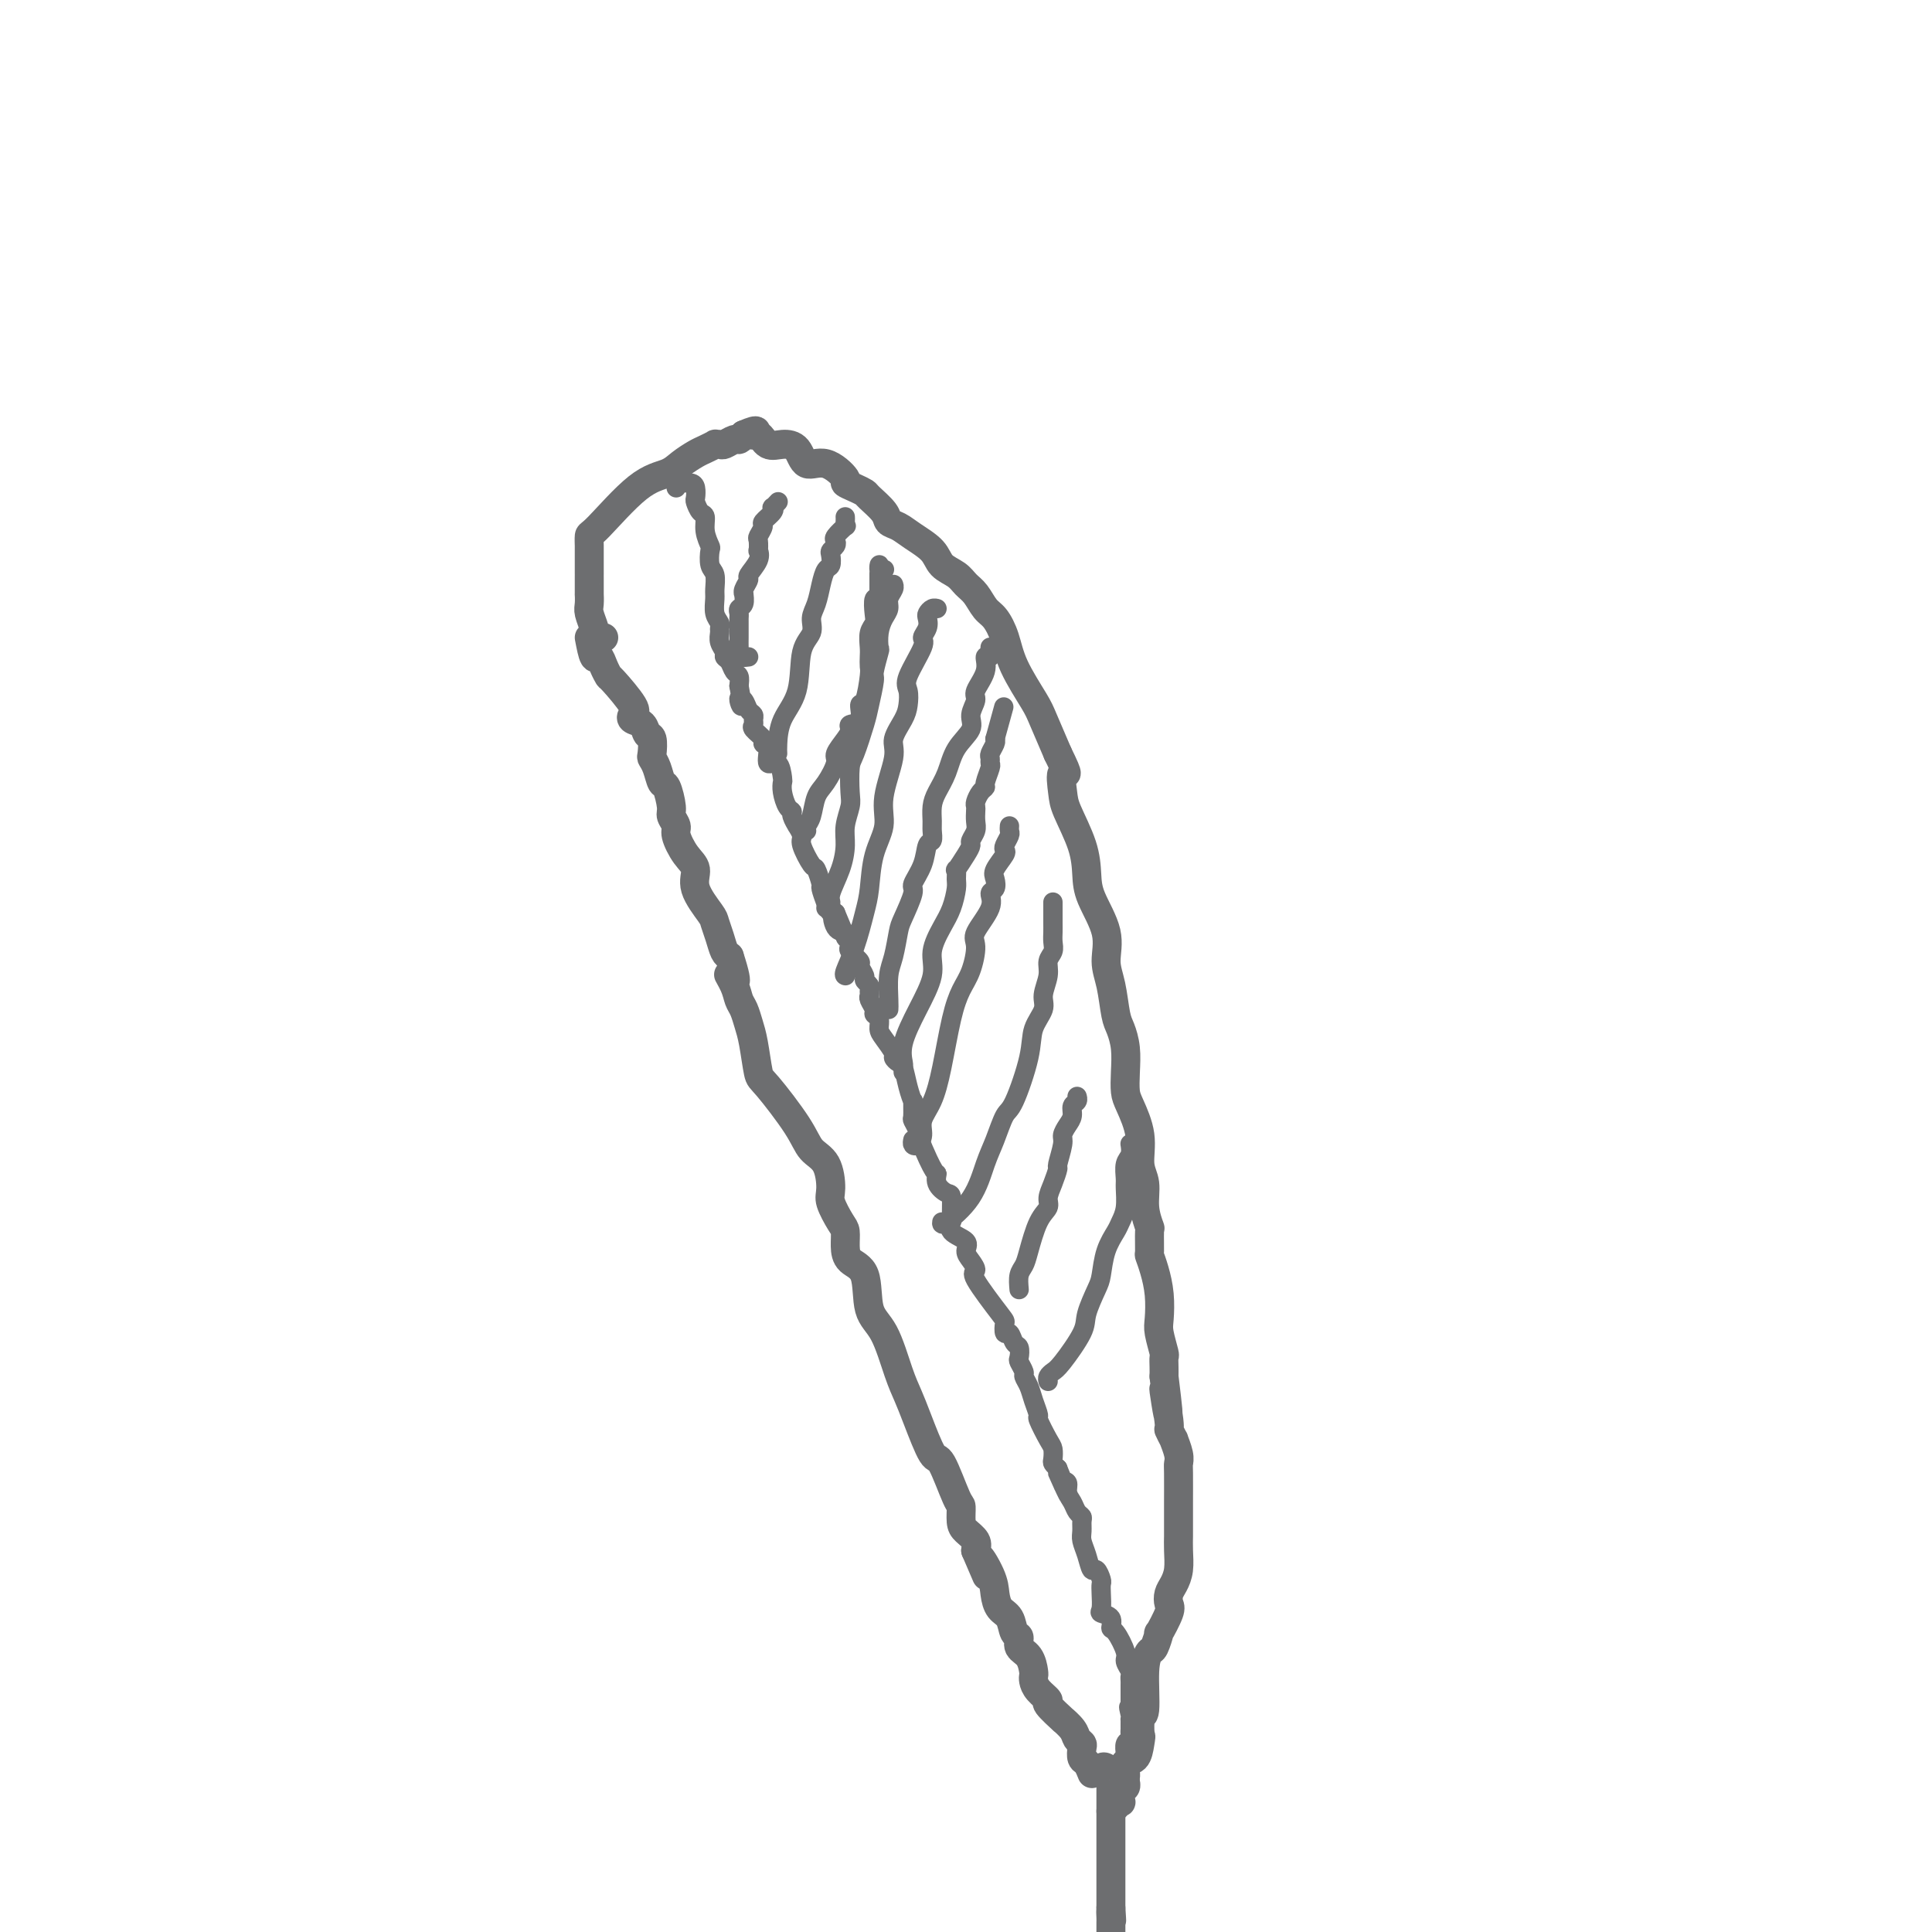 <svg viewBox='0 0 400 400' version='1.1' xmlns='http://www.w3.org/2000/svg' xmlns:xlink='http://www.w3.org/1999/xlink'><g fill='none' stroke='#6D6E70' stroke-width='6' stroke-linecap='round' stroke-linejoin='round'><path d='M122,132c0.331,1.735 0.663,3.469 1,4c0.337,0.531 0.680,-0.142 1,0c0.320,0.142 0.618,1.099 1,2c0.382,0.901 0.847,1.747 1,2c0.153,0.253 -0.005,-0.088 1,1c1.005,1.088 3.172,3.605 4,5c0.828,1.395 0.317,1.667 0,2c-0.317,0.333 -0.438,0.727 0,1c0.438,0.273 1.437,0.426 2,1c0.563,0.574 0.690,1.570 1,2c0.310,0.430 0.804,0.295 1,1c0.196,0.705 0.094,2.252 0,3c-0.094,0.748 -0.179,0.697 0,1c0.179,0.303 0.621,0.959 1,2c0.379,1.041 0.694,2.468 1,3c0.306,0.532 0.602,0.171 1,1c0.398,0.829 0.896,2.848 1,4c0.104,1.152 -0.188,1.438 0,2c0.188,0.562 0.857,1.401 1,2c0.143,0.599 -0.238,0.959 0,2c0.238,1.041 1.096,2.764 2,4c0.904,1.236 1.853,1.986 2,3c0.147,1.014 -0.508,2.292 0,4c0.508,1.708 2.177,3.844 3,5c0.823,1.156 0.798,1.330 1,2c0.202,0.670 0.631,1.834 1,3c0.369,1.166 0.677,2.333 1,3c0.323,0.667 0.662,0.833 1,1'/><path d='M151,198c2.582,7.944 0.537,4.803 0,4c-0.537,-0.803 0.433,0.733 1,2c0.567,1.267 0.729,2.266 1,3c0.271,0.734 0.649,1.202 1,2c0.351,0.798 0.675,1.924 1,3c0.325,1.076 0.652,2.102 1,4c0.348,1.898 0.716,4.669 1,6c0.284,1.331 0.483,1.221 2,3c1.517,1.779 4.352,5.447 6,8c1.648,2.553 2.108,3.990 3,5c0.892,1.010 2.215,1.593 3,3c0.785,1.407 1.033,3.640 1,5c-0.033,1.360 -0.348,1.849 0,3c0.348,1.151 1.358,2.965 2,4c0.642,1.035 0.916,1.292 1,2c0.084,0.708 -0.021,1.868 0,3c0.021,1.132 0.169,2.234 1,3c0.831,0.766 2.344,1.194 3,3c0.656,1.806 0.454,4.989 1,7c0.546,2.011 1.841,2.848 3,5c1.159,2.152 2.182,5.617 3,8c0.818,2.383 1.431,3.683 2,5c0.569,1.317 1.095,2.652 2,5c0.905,2.348 2.189,5.711 3,7c0.811,1.289 1.147,0.505 2,2c0.853,1.495 2.222,5.268 3,7c0.778,1.732 0.965,1.423 1,2c0.035,0.577 -0.084,2.041 0,3c0.084,0.959 0.369,1.412 1,2c0.631,0.588 1.609,1.311 2,2c0.391,0.689 0.196,1.345 0,2'/><path d='M202,321c4.141,9.606 1.495,3.622 1,2c-0.495,-1.622 1.162,1.117 2,3c0.838,1.883 0.856,2.909 1,4c0.144,1.091 0.415,2.246 1,3c0.585,0.754 1.484,1.107 2,2c0.516,0.893 0.650,2.327 1,3c0.350,0.673 0.917,0.586 1,1c0.083,0.414 -0.318,1.329 0,2c0.318,0.671 1.355,1.100 2,2c0.645,0.900 0.899,2.273 1,3c0.101,0.727 0.048,0.808 0,1c-0.048,0.192 -0.092,0.494 0,1c0.092,0.506 0.320,1.216 1,2c0.680,0.784 1.811,1.641 2,2c0.189,0.359 -0.563,0.218 0,1c0.563,0.782 2.442,2.486 3,3c0.558,0.514 -0.204,-0.162 0,0c0.204,0.162 1.374,1.161 2,2c0.626,0.839 0.706,1.519 1,2c0.294,0.481 0.800,0.763 1,1c0.200,0.237 0.092,0.428 0,1c-0.092,0.572 -0.169,1.524 0,2c0.169,0.476 0.584,0.474 1,1c0.416,0.526 0.833,1.579 1,2c0.167,0.421 0.083,0.211 0,0'/><path d='M125,132c-0.312,0.116 -0.623,0.231 -1,0c-0.377,-0.231 -0.819,-0.810 -1,-1c-0.181,-0.190 -0.101,0.007 0,0c0.101,-0.007 0.223,-0.220 0,-1c-0.223,-0.780 -0.792,-2.128 -1,-3c-0.208,-0.872 -0.056,-1.267 0,-2c0.056,-0.733 0.015,-1.804 0,-2c-0.015,-0.196 -0.004,0.483 0,0c0.004,-0.483 0.001,-2.127 0,-3c-0.001,-0.873 -0.001,-0.973 0,-1c0.001,-0.027 0.001,0.021 0,-1c-0.001,-1.021 -0.004,-3.110 0,-4c0.004,-0.890 0.014,-0.580 0,-1c-0.014,-0.420 -0.051,-1.568 0,-2c0.051,-0.432 0.192,-0.147 2,-2c1.808,-1.853 5.285,-5.844 8,-8c2.715,-2.156 4.669,-2.476 6,-3c1.331,-0.524 2.041,-1.251 3,-2c0.959,-0.749 2.169,-1.522 3,-2c0.831,-0.478 1.282,-0.663 2,-1c0.718,-0.337 1.702,-0.826 2,-1c0.298,-0.174 -0.089,-0.032 0,0c0.089,0.032 0.654,-0.047 1,0c0.346,0.047 0.474,0.219 1,0c0.526,-0.219 1.449,-0.828 2,-1c0.551,-0.172 0.729,0.094 1,0c0.271,-0.094 0.636,-0.547 1,-1'/><path d='M154,90c3.818,-1.669 2.364,-0.342 2,0c-0.364,0.342 0.362,-0.303 1,0c0.638,0.303 1.187,1.553 2,2c0.813,0.447 1.890,0.092 3,0c1.110,-0.092 2.254,0.080 3,1c0.746,0.920 1.095,2.589 2,3c0.905,0.411 2.365,-0.436 4,0c1.635,0.436 3.444,2.157 4,3c0.556,0.843 -0.142,0.810 0,1c0.142,0.190 1.122,0.604 2,1c0.878,0.396 1.652,0.774 2,1c0.348,0.226 0.269,0.300 1,1c0.731,0.700 2.273,2.024 3,3c0.727,0.976 0.641,1.602 1,2c0.359,0.398 1.164,0.568 2,1c0.836,0.432 1.704,1.127 3,2c1.296,0.873 3.018,1.923 4,3c0.982,1.077 1.222,2.179 2,3c0.778,0.821 2.095,1.359 3,2c0.905,0.641 1.398,1.384 2,2c0.602,0.616 1.314,1.106 2,2c0.686,0.894 1.346,2.193 2,3c0.654,0.807 1.301,1.122 2,2c0.699,0.878 1.450,2.318 2,4c0.550,1.682 0.900,3.605 2,6c1.100,2.395 2.950,5.260 4,7c1.050,1.740 1.300,2.354 2,4c0.700,1.646 1.850,4.323 3,7'/><path d='M219,156c2.861,5.809 1.512,3.831 1,4c-0.512,0.169 -0.189,2.485 0,4c0.189,1.515 0.244,2.227 1,4c0.756,1.773 2.212,4.606 3,7c0.788,2.394 0.908,4.350 1,6c0.092,1.650 0.157,2.995 1,5c0.843,2.005 2.463,4.671 3,7c0.537,2.329 -0.010,4.320 0,6c0.010,1.680 0.577,3.050 1,5c0.423,1.950 0.701,4.479 1,6c0.299,1.521 0.618,2.032 1,3c0.382,0.968 0.828,2.392 1,4c0.172,1.608 0.069,3.399 0,5c-0.069,1.601 -0.106,3.011 0,4c0.106,0.989 0.353,1.558 1,3c0.647,1.442 1.694,3.757 2,6c0.306,2.243 -0.128,4.415 0,6c0.128,1.585 0.819,2.583 1,4c0.181,1.417 -0.148,3.253 0,5c0.148,1.747 0.775,3.404 1,4c0.225,0.596 0.050,0.132 0,1c-0.050,0.868 0.025,3.069 0,4c-0.025,0.931 -0.151,0.593 0,1c0.151,0.407 0.580,1.560 1,3c0.420,1.440 0.830,3.169 1,5c0.170,1.831 0.098,3.764 0,5c-0.098,1.236 -0.222,1.773 0,3c0.222,1.227 0.792,3.143 1,4c0.208,0.857 0.056,0.654 0,1c-0.056,0.346 -0.016,1.242 0,2c0.016,0.758 0.008,1.379 0,2'/><path d='M241,285c1.791,14.571 0.269,4.998 0,3c-0.269,-1.998 0.716,3.579 1,6c0.284,2.421 -0.134,1.685 0,2c0.134,0.315 0.821,1.680 1,2c0.179,0.320 -0.148,-0.404 0,0c0.148,0.404 0.772,1.938 1,3c0.228,1.062 0.061,1.653 0,2c-0.061,0.347 -0.016,0.448 0,2c0.016,1.552 0.004,4.553 0,6c-0.004,1.447 -0.000,1.339 0,2c0.000,0.661 -0.003,2.092 0,3c0.003,0.908 0.011,1.293 0,2c-0.011,0.707 -0.042,1.737 0,3c0.042,1.263 0.157,2.758 0,4c-0.157,1.242 -0.586,2.229 -1,3c-0.414,0.771 -0.814,1.324 -1,2c-0.186,0.676 -0.158,1.474 0,2c0.158,0.526 0.446,0.780 0,2c-0.446,1.220 -1.626,3.406 -2,4c-0.374,0.594 0.059,-0.404 0,0c-0.059,0.404 -0.608,2.209 -1,3c-0.392,0.791 -0.627,0.569 -1,1c-0.373,0.431 -0.885,1.516 -1,4c-0.115,2.484 0.165,6.367 0,8c-0.165,1.633 -0.776,1.015 -1,1c-0.224,-0.015 -0.060,0.573 0,1c0.060,0.427 0.016,0.692 0,1c-0.016,0.308 -0.005,0.659 0,1c0.005,0.341 0.002,0.670 0,1'/><path d='M236,359c-1.245,5.472 -0.358,2.153 0,1c0.358,-1.153 0.187,-0.138 0,1c-0.187,1.138 -0.390,2.400 -1,3c-0.610,0.600 -1.628,0.538 -2,1c-0.372,0.462 -0.099,1.448 0,2c0.099,0.552 0.023,0.672 0,1c-0.023,0.328 0.008,0.866 0,1c-0.008,0.134 -0.054,-0.137 0,0c0.054,0.137 0.208,0.680 0,1c-0.208,0.320 -0.777,0.415 -1,1c-0.223,0.585 -0.098,1.660 0,2c0.098,0.340 0.171,-0.053 0,0c-0.171,0.053 -0.584,0.553 -1,1c-0.416,0.447 -0.833,0.842 -1,1c-0.167,0.158 -0.083,0.079 0,0'/><path d='M228,366c-0.083,0.054 -0.166,0.107 0,0c0.166,-0.107 0.580,-0.376 1,0c0.420,0.376 0.845,1.395 1,2c0.155,0.605 0.042,0.796 0,1c-0.042,0.204 -0.011,0.420 0,1c0.011,0.580 0.003,1.522 0,2c-0.003,0.478 -0.001,0.492 0,1c0.001,0.508 0.000,1.512 0,2c-0.000,0.488 -0.000,0.462 0,1c0.000,0.538 0.000,1.640 0,2c-0.000,0.360 -0.000,-0.021 0,0c0.000,0.021 0.000,0.443 0,1c-0.000,0.557 -0.000,1.249 0,2c0.000,0.751 0.000,1.562 0,2c-0.000,0.438 -0.000,0.502 0,1c0.000,0.498 0.000,1.430 0,2c-0.000,0.570 -0.000,0.778 0,1c0.000,0.222 0.000,0.459 0,1c-0.000,0.541 -0.000,1.388 0,2c0.000,0.612 0.000,0.990 0,1c-0.000,0.010 -0.000,-0.348 0,0c0.000,0.348 0.000,1.401 0,2c-0.000,0.599 -0.000,0.742 0,1c0.000,0.258 0.000,0.629 0,1'/><path d='M230,395c0.309,4.665 0.083,1.827 0,1c-0.083,-0.827 -0.022,0.356 0,1c0.022,0.644 0.006,0.750 0,1c-0.006,0.250 -0.002,0.643 0,1c0.002,0.357 0.001,0.679 0,1'/></g>
<g fill='none' stroke='#6D6E70' stroke-width='4' stroke-linecap='round' stroke-linejoin='round'><path d='M140,101c-0.061,-0.427 -0.121,-0.853 0,-1c0.121,-0.147 0.424,-0.013 1,0c0.576,0.013 1.425,-0.094 2,0c0.575,0.094 0.876,0.391 1,1c0.124,0.609 0.071,1.531 0,2c-0.071,0.469 -0.159,0.487 0,1c0.159,0.513 0.565,1.522 1,2c0.435,0.478 0.900,0.425 1,1c0.100,0.575 -0.166,1.777 0,3c0.166,1.223 0.762,2.467 1,3c0.238,0.533 0.117,0.354 0,1c-0.117,0.646 -0.228,2.116 0,3c0.228,0.884 0.797,1.182 1,2c0.203,0.818 0.040,2.156 0,3c-0.040,0.844 0.042,1.195 0,2c-0.042,0.805 -0.208,2.064 0,3c0.208,0.936 0.792,1.550 1,2c0.208,0.450 0.041,0.737 0,1c-0.041,0.263 0.045,0.503 0,1c-0.045,0.497 -0.219,1.250 0,2c0.219,0.750 0.833,1.495 1,2c0.167,0.505 -0.113,0.768 0,1c0.113,0.232 0.618,0.433 1,1c0.382,0.567 0.641,1.499 1,2c0.359,0.501 0.817,0.572 1,1c0.183,0.428 0.092,1.214 0,2'/><path d='M153,142c1.189,6.278 0.161,3.972 0,3c-0.161,-0.972 0.546,-0.611 1,0c0.454,0.611 0.655,1.472 1,2c0.345,0.528 0.832,0.722 1,1c0.168,0.278 0.016,0.638 0,1c-0.016,0.362 0.105,0.724 0,1c-0.105,0.276 -0.436,0.464 0,1c0.436,0.536 1.640,1.419 2,2c0.360,0.581 -0.124,0.860 0,1c0.124,0.140 0.857,0.141 1,1c0.143,0.859 -0.302,2.575 0,3c0.302,0.425 1.352,-0.440 2,0c0.648,0.440 0.896,2.184 1,3c0.104,0.816 0.065,0.704 0,1c-0.065,0.296 -0.157,1.002 0,2c0.157,0.998 0.563,2.290 1,3c0.437,0.710 0.906,0.838 1,1c0.094,0.162 -0.187,0.359 0,1c0.187,0.641 0.842,1.728 1,2c0.158,0.272 -0.179,-0.270 0,0c0.179,0.270 0.875,1.351 1,2c0.125,0.649 -0.321,0.865 0,2c0.321,1.135 1.410,3.189 2,4c0.590,0.811 0.683,0.379 1,1c0.317,0.621 0.858,2.296 1,3c0.142,0.704 -0.117,0.436 0,1c0.117,0.564 0.608,1.960 1,3c0.392,1.040 0.683,1.726 1,2c0.317,0.274 0.658,0.137 1,0'/><path d='M173,189c3.128,7.389 0.947,2.361 0,1c-0.947,-1.361 -0.660,0.945 0,2c0.660,1.055 1.691,0.859 2,1c0.309,0.141 -0.106,0.619 0,1c0.106,0.381 0.731,0.664 1,1c0.269,0.336 0.181,0.724 0,1c-0.181,0.276 -0.456,0.441 0,1c0.456,0.559 1.643,1.512 2,2c0.357,0.488 -0.115,0.512 0,1c0.115,0.488 0.816,1.440 1,2c0.184,0.560 -0.148,0.726 0,1c0.148,0.274 0.776,0.654 1,1c0.224,0.346 0.045,0.656 0,1c-0.045,0.344 0.044,0.721 0,1c-0.044,0.279 -0.223,0.459 0,1c0.223,0.541 0.846,1.442 1,2c0.154,0.558 -0.161,0.773 0,1c0.161,0.227 0.799,0.466 1,1c0.201,0.534 -0.034,1.362 0,2c0.034,0.638 0.338,1.086 1,2c0.662,0.914 1.683,2.295 2,3c0.317,0.705 -0.069,0.733 0,1c0.069,0.267 0.593,0.773 1,1c0.407,0.227 0.698,0.177 1,1c0.302,0.823 0.616,2.520 1,4c0.384,1.480 0.839,2.743 1,3c0.161,0.257 0.029,-0.492 0,0c-0.029,0.492 0.044,2.225 0,3c-0.044,0.775 -0.204,0.593 0,1c0.204,0.407 0.773,1.402 1,2c0.227,0.598 0.114,0.799 0,1'/><path d='M190,235c3.564,8.839 3.974,7.938 4,8c0.026,0.062 -0.332,1.087 0,2c0.332,0.913 1.354,1.715 2,2c0.646,0.285 0.917,0.054 1,1c0.083,0.946 -0.021,3.068 0,4c0.021,0.932 0.166,0.672 0,1c-0.166,0.328 -0.642,1.244 0,2c0.642,0.756 2.402,1.352 3,2c0.598,0.648 0.034,1.347 0,2c-0.034,0.653 0.460,1.259 1,2c0.540,0.741 1.125,1.618 1,2c-0.125,0.382 -0.959,0.268 0,2c0.959,1.732 3.710,5.308 5,7c1.290,1.692 1.120,1.499 1,2c-0.120,0.501 -0.190,1.696 0,2c0.190,0.304 0.638,-0.285 1,0c0.362,0.285 0.637,1.442 1,2c0.363,0.558 0.814,0.516 1,1c0.186,0.484 0.105,1.494 0,2c-0.105,0.506 -0.236,0.508 0,1c0.236,0.492 0.838,1.474 1,2c0.162,0.526 -0.116,0.596 0,1c0.116,0.404 0.626,1.141 1,2c0.374,0.859 0.612,1.840 1,3c0.388,1.160 0.927,2.500 1,3c0.073,0.500 -0.321,0.161 0,1c0.321,0.839 1.357,2.855 2,4c0.643,1.145 0.894,1.420 1,2c0.106,0.580 0.067,1.464 0,2c-0.067,0.536 -0.162,0.725 0,1c0.162,0.275 0.581,0.638 1,1'/><path d='M219,304c4.421,10.781 0.974,3.235 0,1c-0.974,-2.235 0.527,0.843 1,2c0.473,1.157 -0.081,0.394 0,0c0.081,-0.394 0.796,-0.418 1,0c0.204,0.418 -0.103,1.277 0,2c0.103,0.723 0.616,1.310 1,2c0.384,0.690 0.638,1.483 1,2c0.362,0.517 0.832,0.760 1,1c0.168,0.240 0.034,0.479 0,1c-0.034,0.521 0.032,1.325 0,2c-0.032,0.675 -0.163,1.221 0,2c0.163,0.779 0.618,1.791 1,3c0.382,1.209 0.691,2.616 1,3c0.309,0.384 0.619,-0.255 1,0c0.381,0.255 0.832,1.402 1,2c0.168,0.598 0.053,0.645 0,1c-0.053,0.355 -0.043,1.017 0,2c0.043,0.983 0.118,2.288 0,3c-0.118,0.712 -0.430,0.831 0,1c0.430,0.169 1.603,0.387 2,1c0.397,0.613 0.019,1.621 0,2c-0.019,0.379 0.321,0.129 1,1c0.679,0.871 1.699,2.864 2,4c0.301,1.136 -0.115,1.417 0,2c0.115,0.583 0.763,1.469 1,2c0.237,0.531 0.064,0.706 0,1c-0.064,0.294 -0.017,0.708 0,1c0.017,0.292 0.005,0.463 0,1c-0.005,0.537 -0.001,1.439 0,2c0.001,0.561 0.001,0.780 0,1'/><path d='M234,352c2.321,7.835 0.622,3.423 0,2c-0.622,-1.423 -0.167,0.144 0,1c0.167,0.856 0.044,1.003 0,1c-0.044,-0.003 -0.011,-0.155 0,0c0.011,0.155 -0.001,0.618 0,1c0.001,0.382 0.014,0.683 0,1c-0.014,0.317 -0.056,0.648 0,1c0.056,0.352 0.211,0.724 0,1c-0.211,0.276 -0.789,0.456 -1,1c-0.211,0.544 -0.057,1.452 0,2c0.057,0.548 0.015,0.734 0,1c-0.015,0.266 -0.004,0.610 0,1c0.004,0.390 0.001,0.826 0,1c-0.001,0.174 -0.001,0.087 0,0'/><path d='M155,136c-0.845,0.097 -1.691,0.195 -2,0c-0.309,-0.195 -0.083,-0.682 0,-1c0.083,-0.318 0.022,-0.466 0,-1c-0.022,-0.534 -0.006,-1.452 0,-2c0.006,-0.548 0.002,-0.724 0,-1c-0.002,-0.276 -0.002,-0.652 0,-1c0.002,-0.348 0.004,-0.669 0,-1c-0.004,-0.331 -0.015,-0.671 0,-1c0.015,-0.329 0.057,-0.648 0,-1c-0.057,-0.352 -0.213,-0.737 0,-1c0.213,-0.263 0.793,-0.403 1,-1c0.207,-0.597 0.039,-1.650 0,-2c-0.039,-0.350 0.050,0.002 0,0c-0.050,-0.002 -0.238,-0.359 0,-1c0.238,-0.641 0.901,-1.567 1,-2c0.099,-0.433 -0.365,-0.372 0,-1c0.365,-0.628 1.561,-1.946 2,-3c0.439,-1.054 0.122,-1.845 0,-2c-0.122,-0.155 -0.049,0.324 0,0c0.049,-0.324 0.073,-1.452 0,-2c-0.073,-0.548 -0.244,-0.515 0,-1c0.244,-0.485 0.901,-1.488 1,-2c0.099,-0.512 -0.362,-0.533 0,-1c0.362,-0.467 1.547,-1.379 2,-2c0.453,-0.621 0.173,-0.950 0,-1c-0.173,-0.050 -0.239,0.179 0,0c0.239,-0.179 0.783,-0.765 1,-1c0.217,-0.235 0.109,-0.117 0,0'/><path d='M161,156c-0.026,-0.403 -0.052,-0.807 0,-2c0.052,-1.193 0.181,-3.176 1,-5c0.819,-1.824 2.328,-3.488 3,-6c0.672,-2.512 0.509,-5.873 1,-8c0.491,-2.127 1.637,-3.022 2,-4c0.363,-0.978 -0.057,-2.040 0,-3c0.057,-0.960 0.590,-1.819 1,-3c0.410,-1.181 0.697,-2.684 1,-4c0.303,-1.316 0.621,-2.447 1,-3c0.379,-0.553 0.820,-0.530 1,-1c0.180,-0.470 0.099,-1.434 0,-2c-0.099,-0.566 -0.215,-0.734 0,-1c0.215,-0.266 0.762,-0.631 1,-1c0.238,-0.369 0.169,-0.743 0,-1c-0.169,-0.257 -0.438,-0.398 0,-1c0.438,-0.602 1.581,-1.664 2,-2c0.419,-0.336 0.112,0.054 0,0c-0.112,-0.054 -0.030,-0.553 0,-1c0.030,-0.447 0.009,-0.842 0,-1c-0.009,-0.158 -0.004,-0.079 0,0'/><path d='M167,172c-0.095,-0.301 -0.189,-0.602 0,-1c0.189,-0.398 0.662,-0.892 1,-2c0.338,-1.108 0.542,-2.828 1,-4c0.458,-1.172 1.171,-1.795 2,-3c0.829,-1.205 1.775,-2.992 2,-4c0.225,-1.008 -0.272,-1.237 0,-2c0.272,-0.763 1.312,-2.058 2,-3c0.688,-0.942 1.024,-1.530 1,-2c-0.024,-0.470 -0.409,-0.823 0,-1c0.409,-0.177 1.612,-0.179 2,-1c0.388,-0.821 -0.040,-2.461 0,-3c0.040,-0.539 0.547,0.022 1,-1c0.453,-1.022 0.852,-3.628 1,-5c0.148,-1.372 0.043,-1.509 0,-2c-0.043,-0.491 -0.025,-1.337 0,-2c0.025,-0.663 0.058,-1.142 0,-2c-0.058,-0.858 -0.208,-2.096 0,-3c0.208,-0.904 0.774,-1.476 1,-2c0.226,-0.524 0.113,-1.001 0,-2c-0.113,-0.999 -0.226,-2.520 0,-3c0.226,-0.480 0.793,0.079 1,0c0.207,-0.079 0.056,-0.797 0,-1c-0.056,-0.203 -0.015,0.111 0,0c0.015,-0.111 0.004,-0.645 0,-1c-0.004,-0.355 -0.001,-0.530 0,-1c0.001,-0.470 0.001,-1.235 0,-2'/><path d='M182,119c0.250,-3.476 -0.125,-1.667 0,-1c0.125,0.667 0.750,0.190 1,0c0.250,-0.190 0.125,-0.095 0,0'/><path d='M171,188c0.475,-0.314 0.949,-0.628 1,-1c0.051,-0.372 -0.322,-0.803 0,-2c0.322,-1.197 1.340,-3.161 2,-5c0.660,-1.839 0.961,-3.554 1,-5c0.039,-1.446 -0.184,-2.624 0,-4c0.184,-1.376 0.774,-2.949 1,-4c0.226,-1.051 0.088,-1.581 0,-3c-0.088,-1.419 -0.125,-3.729 0,-5c0.125,-1.271 0.411,-1.503 1,-3c0.589,-1.497 1.482,-4.258 2,-6c0.518,-1.742 0.661,-2.464 1,-4c0.339,-1.536 0.875,-3.884 1,-5c0.125,-1.116 -0.160,-0.998 0,-2c0.160,-1.002 0.765,-3.122 1,-4c0.235,-0.878 0.100,-0.514 0,-1c-0.100,-0.486 -0.167,-1.821 0,-3c0.167,-1.179 0.567,-2.200 1,-3c0.433,-0.800 0.901,-1.377 1,-2c0.099,-0.623 -0.169,-1.291 0,-2c0.169,-0.709 0.776,-1.460 1,-2c0.224,-0.540 0.064,-0.869 0,-1c-0.064,-0.131 -0.032,-0.066 0,0'/><path d='M175,202c0.046,0.011 0.093,0.022 0,0c-0.093,-0.022 -0.325,-0.076 0,-1c0.325,-0.924 1.205,-2.717 2,-5c0.795,-2.283 1.503,-5.054 2,-7c0.497,-1.946 0.782,-3.067 1,-5c0.218,-1.933 0.368,-4.680 1,-7c0.632,-2.320 1.745,-4.214 2,-6c0.255,-1.786 -0.349,-3.464 0,-6c0.349,-2.536 1.649,-5.929 2,-8c0.351,-2.071 -0.249,-2.820 0,-4c0.249,-1.180 1.346,-2.792 2,-4c0.654,-1.208 0.864,-2.010 1,-3c0.136,-0.990 0.198,-2.166 0,-3c-0.198,-0.834 -0.655,-1.327 0,-3c0.655,-1.673 2.424,-4.528 3,-6c0.576,-1.472 -0.039,-1.561 0,-2c0.039,-0.439 0.732,-1.228 1,-2c0.268,-0.772 0.110,-1.527 0,-2c-0.110,-0.473 -0.174,-0.663 0,-1c0.174,-0.337 0.585,-0.822 1,-1c0.415,-0.178 0.833,-0.051 1,0c0.167,0.051 0.084,0.025 0,0'/><path d='M184,209c0.023,-0.364 0.046,-0.727 0,-2c-0.046,-1.273 -0.162,-3.455 0,-5c0.162,-1.545 0.602,-2.453 1,-4c0.398,-1.547 0.754,-3.732 1,-5c0.246,-1.268 0.380,-1.618 1,-3c0.620,-1.382 1.725,-3.794 2,-5c0.275,-1.206 -0.280,-1.205 0,-2c0.280,-0.795 1.396,-2.386 2,-4c0.604,-1.614 0.697,-3.251 1,-4c0.303,-0.749 0.815,-0.612 1,-1c0.185,-0.388 0.042,-1.302 0,-2c-0.042,-0.698 0.018,-1.179 0,-2c-0.018,-0.821 -0.112,-1.980 0,-3c0.112,-1.020 0.432,-1.900 1,-3c0.568,-1.100 1.386,-2.420 2,-4c0.614,-1.580 1.024,-3.419 2,-5c0.976,-1.581 2.518,-2.905 3,-4c0.482,-1.095 -0.096,-1.961 0,-3c0.096,-1.039 0.867,-2.249 1,-3c0.133,-0.751 -0.371,-1.041 0,-2c0.371,-0.959 1.616,-2.586 2,-4c0.384,-1.414 -0.093,-2.614 0,-3c0.093,-0.386 0.757,0.041 1,0c0.243,-0.041 0.065,-0.549 0,-1c-0.065,-0.451 -0.019,-0.843 0,-1c0.019,-0.157 0.009,-0.078 0,0'/><path d='M187,222c-0.018,-0.387 -0.035,-0.774 0,-1c0.035,-0.226 0.123,-0.292 0,-1c-0.123,-0.708 -0.458,-2.058 0,-4c0.458,-1.942 1.709,-4.475 3,-7c1.291,-2.525 2.623,-5.040 3,-7c0.377,-1.960 -0.200,-3.364 0,-5c0.200,-1.636 1.179,-3.504 2,-5c0.821,-1.496 1.486,-2.619 2,-4c0.514,-1.381 0.876,-3.021 1,-4c0.124,-0.979 0.009,-1.299 0,-2c-0.009,-0.701 0.088,-1.784 0,-2c-0.088,-0.216 -0.359,0.433 0,0c0.359,-0.433 1.350,-1.950 2,-3c0.650,-1.050 0.959,-1.633 1,-2c0.041,-0.367 -0.185,-0.518 0,-1c0.185,-0.482 0.781,-1.294 1,-2c0.219,-0.706 0.061,-1.306 0,-2c-0.061,-0.694 -0.026,-1.482 0,-2c0.026,-0.518 0.045,-0.767 0,-1c-0.045,-0.233 -0.152,-0.451 0,-1c0.152,-0.549 0.562,-1.428 1,-2c0.438,-0.572 0.902,-0.836 1,-1c0.098,-0.164 -0.171,-0.228 0,-1c0.171,-0.772 0.782,-2.252 1,-3c0.218,-0.748 0.045,-0.764 0,-1c-0.045,-0.236 0.040,-0.692 0,-1c-0.040,-0.308 -0.203,-0.468 0,-1c0.203,-0.532 0.772,-1.438 1,-2c0.228,-0.562 0.114,-0.781 0,-1'/><path d='M206,153c3.167,-11.500 1.583,-5.750 0,0'/><path d='M189,236c-0.079,0.380 -0.159,0.761 0,1c0.159,0.239 0.556,0.337 1,0c0.444,-0.337 0.934,-1.110 1,-2c0.066,-0.890 -0.292,-1.897 0,-3c0.292,-1.103 1.233,-2.302 2,-4c0.767,-1.698 1.359,-3.894 2,-7c0.641,-3.106 1.332,-7.123 2,-10c0.668,-2.877 1.315,-4.615 2,-6c0.685,-1.385 1.408,-2.417 2,-4c0.592,-1.583 1.052,-3.719 1,-5c-0.052,-1.281 -0.616,-1.709 0,-3c0.616,-1.291 2.412,-3.447 3,-5c0.588,-1.553 -0.031,-2.504 0,-3c0.031,-0.496 0.712,-0.539 1,-1c0.288,-0.461 0.181,-1.341 0,-2c-0.181,-0.659 -0.437,-1.098 0,-2c0.437,-0.902 1.567,-2.269 2,-3c0.433,-0.731 0.169,-0.827 0,-1c-0.169,-0.173 -0.241,-0.425 0,-1c0.241,-0.575 0.797,-1.474 1,-2c0.203,-0.526 0.055,-0.680 0,-1c-0.055,-0.320 -0.016,-0.806 0,-1c0.016,-0.194 0.008,-0.097 0,0'/><path d='M195,253c-0.065,0.384 -0.130,0.768 1,0c1.130,-0.768 3.456,-2.689 5,-5c1.544,-2.311 2.305,-5.012 3,-7c0.695,-1.988 1.322,-3.262 2,-5c0.678,-1.738 1.405,-3.939 2,-5c0.595,-1.061 1.058,-0.982 2,-3c0.942,-2.018 2.361,-6.133 3,-9c0.639,-2.867 0.496,-4.487 1,-6c0.504,-1.513 1.656,-2.919 2,-4c0.344,-1.081 -0.118,-1.837 0,-3c0.118,-1.163 0.816,-2.735 1,-4c0.184,-1.265 -0.147,-2.225 0,-3c0.147,-0.775 0.771,-1.364 1,-2c0.229,-0.636 0.061,-1.317 0,-2c-0.061,-0.683 -0.016,-1.367 0,-2c0.016,-0.633 0.004,-1.214 0,-2c-0.004,-0.786 -0.001,-1.778 0,-2c0.001,-0.222 0.000,0.325 0,0c-0.000,-0.325 -0.000,-1.521 0,-2c0.000,-0.479 0.000,-0.239 0,0'/><path d='M211,267c-0.095,-1.089 -0.189,-2.179 0,-3c0.189,-0.821 0.663,-1.374 1,-2c0.337,-0.626 0.538,-1.325 1,-3c0.462,-1.675 1.186,-4.327 2,-6c0.814,-1.673 1.720,-2.368 2,-3c0.280,-0.632 -0.065,-1.202 0,-2c0.065,-0.798 0.538,-1.824 1,-3c0.462,-1.176 0.911,-2.503 1,-3c0.089,-0.497 -0.182,-0.163 0,-1c0.182,-0.837 0.818,-2.844 1,-4c0.182,-1.156 -0.091,-1.461 0,-2c0.091,-0.539 0.546,-1.311 1,-2c0.454,-0.689 0.906,-1.295 1,-2c0.094,-0.705 -0.171,-1.509 0,-2c0.171,-0.491 0.777,-0.671 1,-1c0.223,-0.329 0.064,-0.808 0,-1c-0.064,-0.192 -0.032,-0.096 0,0'/><path d='M217,286c-0.084,-0.327 -0.168,-0.655 0,-1c0.168,-0.345 0.588,-0.708 1,-1c0.412,-0.292 0.818,-0.512 2,-2c1.182,-1.488 3.142,-4.242 4,-6c0.858,-1.758 0.615,-2.519 1,-4c0.385,-1.481 1.398,-3.680 2,-5c0.602,-1.320 0.792,-1.759 1,-3c0.208,-1.241 0.434,-3.285 1,-5c0.566,-1.715 1.472,-3.102 2,-4c0.528,-0.898 0.676,-1.308 1,-2c0.324,-0.692 0.823,-1.665 1,-3c0.177,-1.335 0.033,-3.030 0,-4c-0.033,-0.970 0.044,-1.213 0,-2c-0.044,-0.787 -0.208,-2.118 0,-3c0.208,-0.882 0.787,-1.314 1,-2c0.213,-0.686 0.061,-1.624 0,-2c-0.061,-0.376 -0.030,-0.188 0,0'/></g>
</svg>